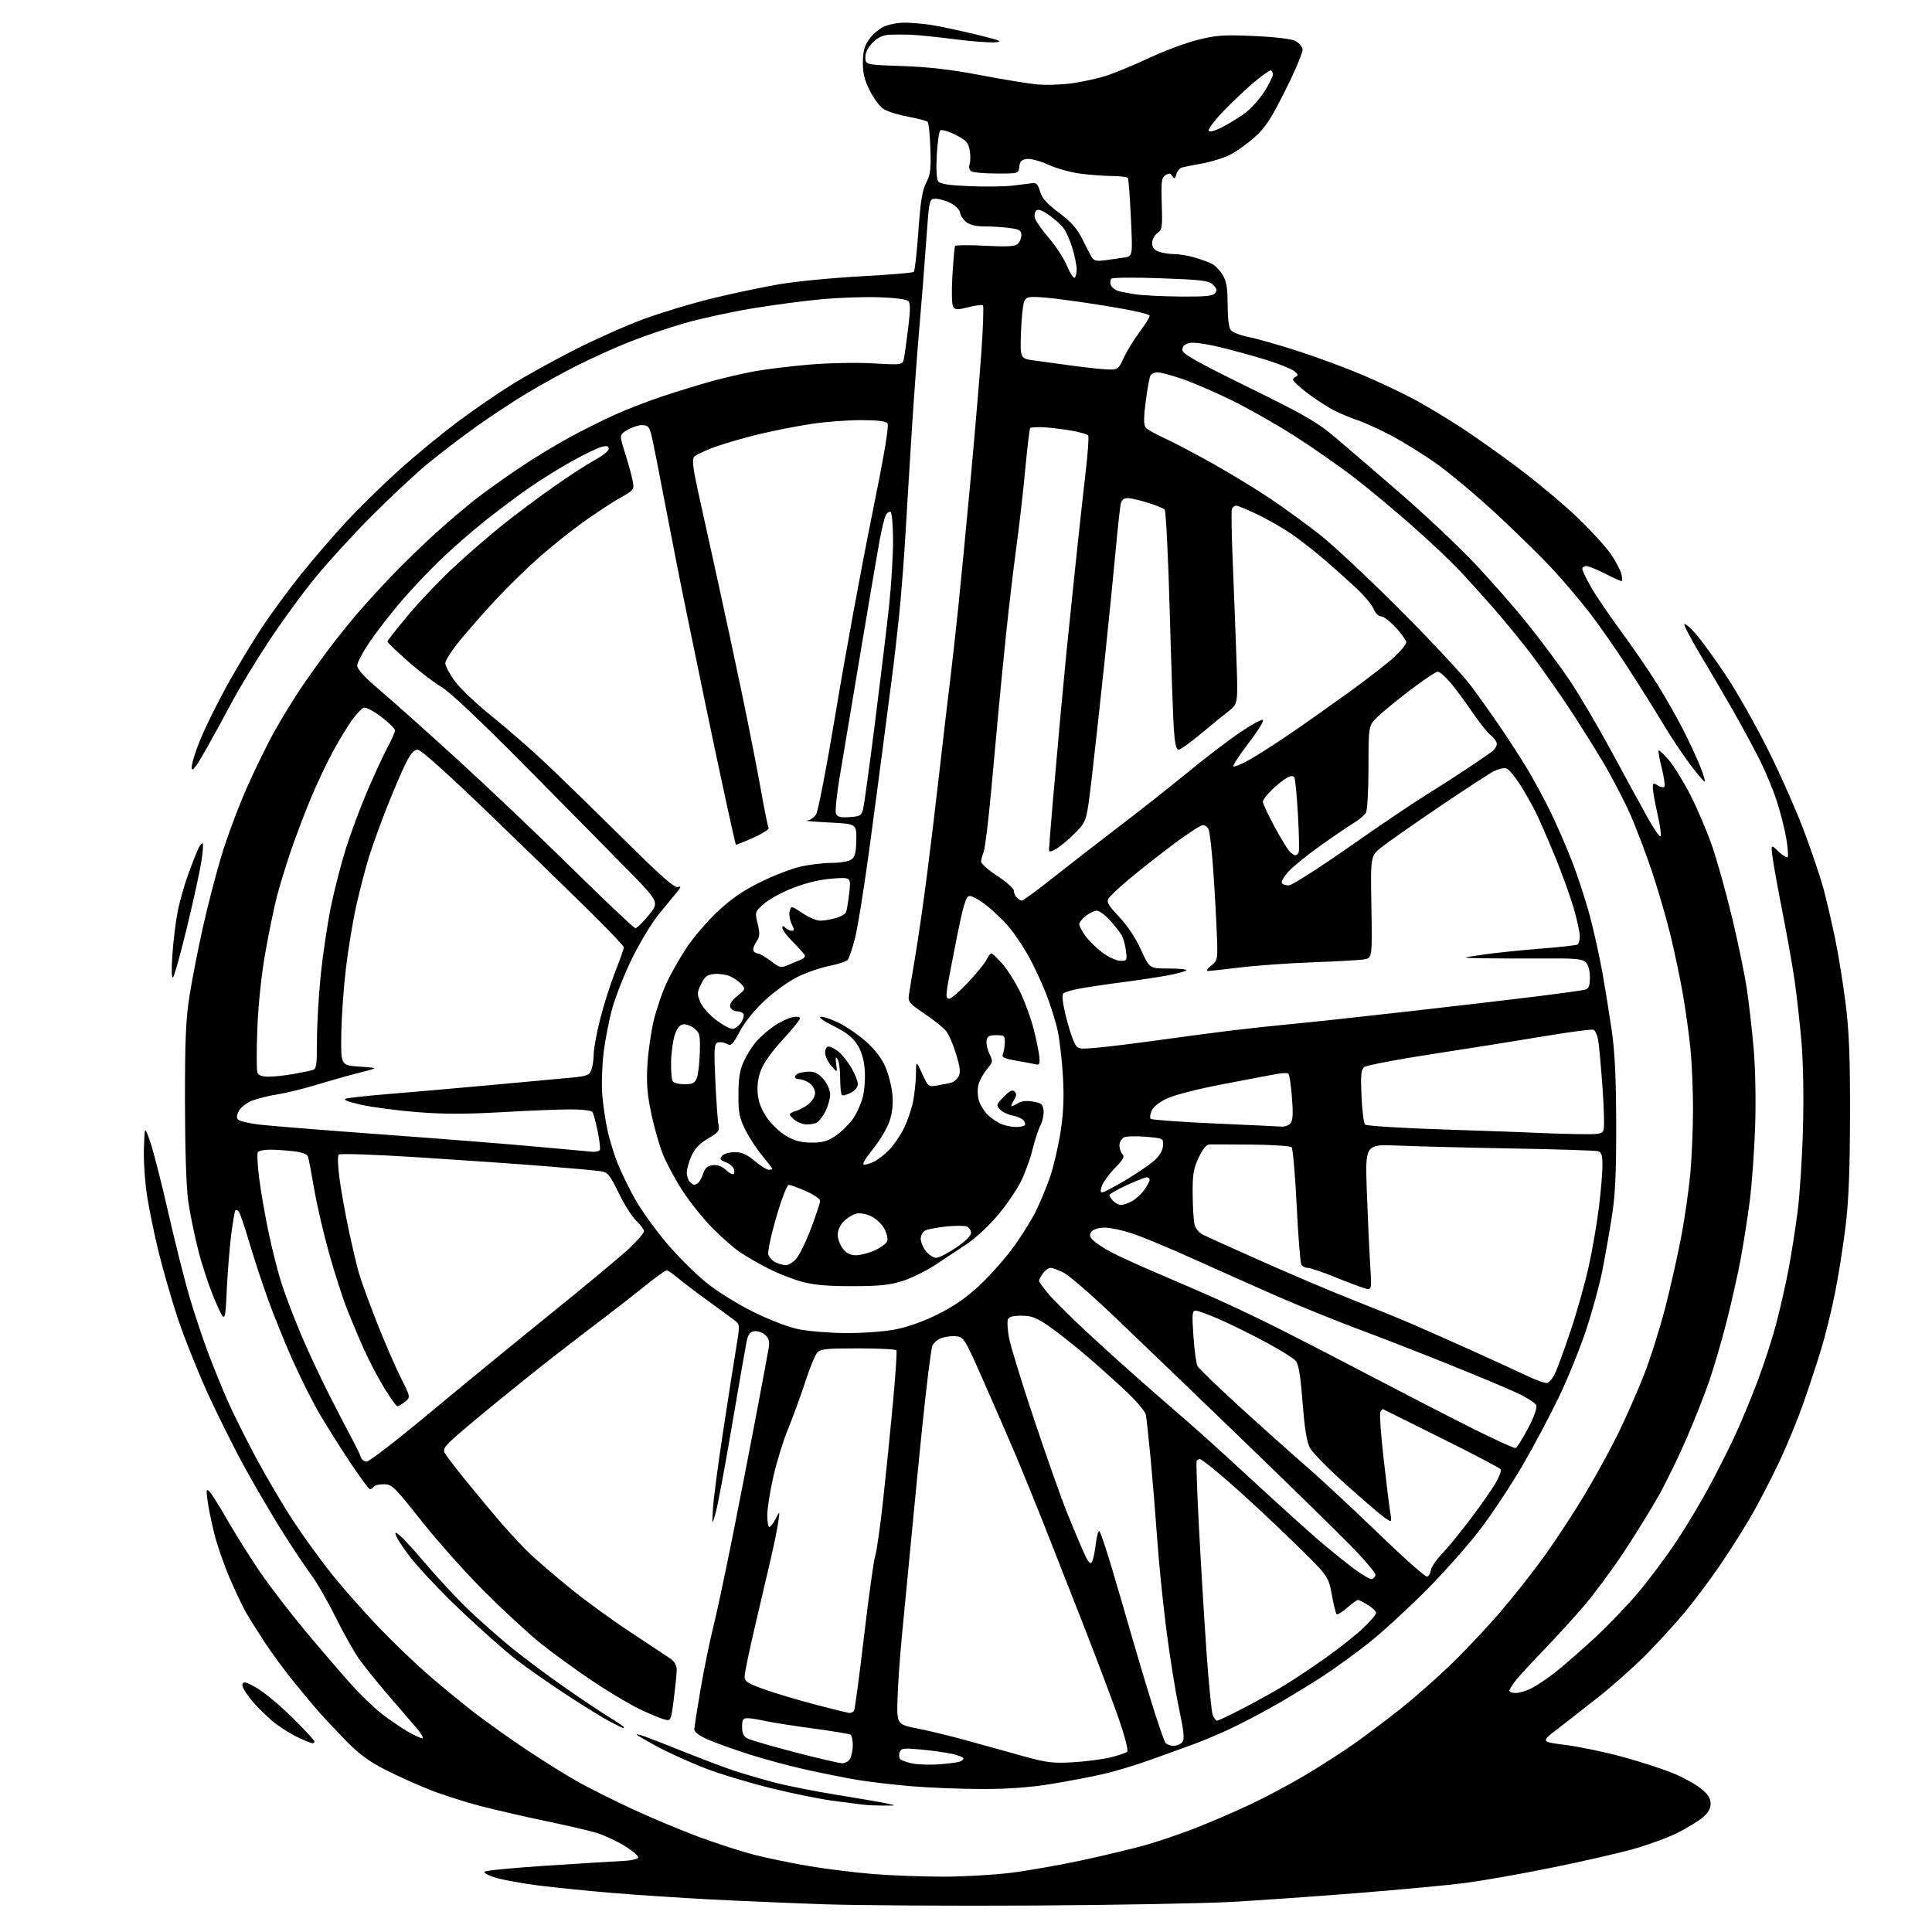 <?xml version="1.0" encoding="UTF-8" standalone="no"?>
<svg 
  version="1.1" 
  xmlns="http://www.w3.org/2000/svg" 
  xmlns:xlink="http://www.w3.org/1999/xlink" 
  xmlns:svg="http://www.w3.org/2000/svg"
  xmlns:rdf="http://www.w3.org/1999/02/22-rdf-syntax-ns#"
  xmlns:cc="http://creativecommons.org/ns#"
  xmlns:dc="http://purl.org/dc/elements/1.1/"
  viewBox="0 0 768 768"
  width="768"
  height="768"
>
<style>svg {background-color: white; }</style>"
<path stroke="none" fill="black" fill-rule="evenodd" d="M411.00,757.48C378.82,757.66 341.48,757.44 328.00,756.99C314.52,756.53 293.82,755.65 282.00,755.03C270.18,754.41 252.62,753.24 243.00,752.44C233.38,751.63 220.32,750.31 214.00,749.51C207.68,748.70 200.08,747.32 197.13,746.45C194.16,745.56 192.14,744.47 192.63,744.01C193.11,743.54 204.53,742.45 218.00,741.58C231.47,740.70 244.94,739.88 247.92,739.74C250.90,739.61 253.50,739.01 253.70,738.41C253.90,737.81 251.46,735.72 248.28,733.76C245.10,731.81 240.03,729.47 237.00,728.56C233.97,727.66 224.97,725.56 217.00,723.91C209.03,722.26 197.40,719.58 191.16,717.97C184.93,716.35 175.70,713.40 170.66,711.40C165.62,709.40 157.64,705.79 152.92,703.37C146.48,700.07 142.58,697.16 137.30,691.73C133.43,687.76 128.49,682.48 126.32,680.00C124.16,677.52 119.66,672.12 116.33,668.00C113.00,663.88 108.05,657.12 105.33,653.00C102.61,648.88 99.22,643.48 97.80,641.00C96.38,638.52 93.40,632.23 91.17,627.00C88.95,621.77 86.23,613.90 85.14,609.50C84.05,605.10 82.86,599.25 82.50,596.50C81.92,592.07 82.01,591.67 83.33,593.00C84.15,593.83 87.40,599.00 90.54,604.50C93.69,610.00 99.47,619.18 103.38,624.91C107.30,630.64 115.42,641.21 121.43,648.41C127.45,655.61 135.55,665.04 139.43,669.38C143.32,673.71 148.97,679.15 152.00,681.46C155.03,683.78 159.56,686.87 162.09,688.34C164.61,689.80 167.23,691.00 167.92,691.00C168.60,691.00 167.29,688.86 165.01,686.25C162.74,683.64 157.60,677.67 153.60,673.00C149.60,668.33 144.72,662.25 142.76,659.50C140.80,656.75 136.63,649.33 133.48,643.00C130.34,636.67 126.04,629.19 123.94,626.36C121.83,623.53 116.85,616.11 112.88,609.86C108.91,603.61 102.05,591.98 97.65,584.00C93.24,576.02 86.28,562.08 82.18,553.00C78.08,543.92 72.77,530.51 70.38,523.19C68.00,515.87 64.70,504.39 63.05,497.69C61.40,490.98 59.35,481.00 58.48,475.50C57.62,470.00 57.04,461.45 57.20,456.50C57.50,447.50 57.50,447.50 59.75,454.00C60.98,457.57 64.22,470.27 66.94,482.22C69.66,494.16 73.49,509.36 75.46,516.00C77.43,522.64 80.79,532.67 82.92,538.29C85.06,543.91 88.49,552.33 90.55,557.00C92.61,561.67 97.63,571.74 101.71,579.38C105.79,587.01 112.52,598.42 116.67,604.73C120.82,611.04 127.80,620.66 132.19,626.11C136.57,631.56 144.88,640.94 150.64,646.96C156.40,652.97 165.47,661.65 170.81,666.24C176.14,670.84 184.32,677.54 189.00,681.14C193.68,684.73 202.97,691.32 209.65,695.78C216.33,700.25 225.55,705.98 230.15,708.53C234.74,711.08 244.35,715.87 251.50,719.19C258.65,722.51 270.35,727.40 277.50,730.08C284.65,732.75 294.77,736.02 300.00,737.35C305.23,738.68 315.12,740.72 322.00,741.87C328.88,743.02 340.30,744.42 347.40,744.98C354.49,745.54 366.93,746.00 375.05,746.00C383.17,746.00 395.37,745.29 402.16,744.43C408.95,743.57 421.70,741.31 430.50,739.41C439.30,737.51 450.55,734.81 455.50,733.40C460.45,731.99 469.23,729.01 475.00,726.77C480.77,724.53 490.55,720.33 496.72,717.43C502.89,714.54 513.02,709.14 519.22,705.44C525.43,701.74 534.33,695.99 539.00,692.66C543.67,689.33 551.77,683.21 557.00,679.06C562.23,674.91 570.95,667.24 576.39,662.01C581.83,656.78 590.61,647.50 595.90,641.38C601.19,635.26 609.33,624.95 613.99,618.46C618.65,611.97 625.97,600.77 630.26,593.58C634.55,586.39 640.47,575.55 643.41,569.50C646.35,563.45 650.81,553.33 653.33,547.00C655.85,540.67 659.71,528.52 661.91,520.00C664.11,511.48 667.04,498.43 668.43,491.00C669.82,483.57 671.41,472.32 671.97,466.00C672.53,459.68 672.99,448.36 673.00,440.86C673.00,433.35 672.54,422.55 671.97,416.86C671.41,411.16 670.04,401.32 668.93,395.00C667.83,388.68 665.60,378.10 663.98,371.50C662.37,364.90 659.09,353.65 656.70,346.50C654.31,339.35 650.42,329.10 648.06,323.72C645.69,318.35 640.76,308.90 637.09,302.72C633.42,296.55 627.14,286.58 623.14,280.57C619.14,274.56 612.75,265.49 608.94,260.42C605.13,255.36 598.12,246.78 593.36,241.36C588.59,235.93 582.18,228.87 579.10,225.65C576.02,222.43 568.10,215.00 561.50,209.15C554.89,203.29 544.63,194.74 538.69,190.14C532.75,185.54 521.95,177.99 514.69,173.35C507.44,168.72 496.04,162.26 489.36,158.99C482.68,155.73 473.83,151.92 469.68,150.53C465.54,149.14 461.24,148.00 460.13,148.00C459.02,148.00 457.78,148.55 457.37,149.21C456.95,149.88 456.09,154.50 455.46,159.46C454.61,166.06 454.59,168.88 455.40,169.90C456.00,170.68 459.22,172.53 462.53,174.02C465.85,175.50 474.40,179.98 481.53,183.97C488.67,187.95 499.23,194.38 505.00,198.25C510.77,202.13 519.77,208.68 525.00,212.82C530.23,216.96 544.43,230.28 556.56,242.42C568.69,254.57 581.31,268.10 584.62,272.50C587.92,276.90 593.36,284.55 596.71,289.50C600.06,294.45 604.64,301.54 606.89,305.26C609.14,308.97 613.07,316.15 615.61,321.22C618.15,326.28 622.22,335.52 624.66,341.75C627.10,347.98 630.42,358.13 632.04,364.29C633.66,370.46 635.87,380.45 636.96,386.50C638.04,392.55 639.71,402.90 640.67,409.50C641.95,418.33 642.42,428.23 642.46,447.00C642.49,466.95 642.10,475.00 640.68,483.99C639.68,490.31 637.97,499.98 636.87,505.49C635.78,511.00 632.89,521.52 630.44,528.88C627.99,536.24 623.15,548.17 619.67,555.38C616.19,562.60 609.83,574.58 605.54,582.00C601.24,589.42 593.86,600.67 589.13,607.00C584.40,613.33 574.45,624.61 567.02,632.08C559.58,639.55 549.23,649.04 544.00,653.17C538.77,657.29 530.67,663.17 526.00,666.22C521.33,669.28 513.00,674.36 507.50,677.51C502.00,680.67 493.68,685.04 489.00,687.23C484.33,689.42 477.57,692.25 474.00,693.53C470.43,694.81 463.00,697.49 457.50,699.49C452.00,701.49 443.71,704.01 439.07,705.09C434.44,706.18 424.99,707.99 418.07,709.12C409.35,710.54 400.90,711.17 390.50,711.16C382.25,711.16 369.53,710.66 362.23,710.05C354.93,709.44 345.03,708.27 340.23,707.44C335.43,706.60 326.32,704.78 320.00,703.37C313.68,701.97 303.55,699.23 297.50,697.28C291.45,695.34 284.14,692.70 281.25,691.43C278.09,690.03 276.00,688.48 276.00,687.52C276.00,686.64 277.13,679.38 278.50,671.38C279.88,663.38 282.10,652.48 283.44,647.17C284.77,641.85 288.12,626.25 290.87,612.50C293.62,598.75 297.91,576.70 300.41,563.50C302.91,550.30 305.22,537.91 305.54,535.97C306.01,533.22 305.70,532.04 304.15,530.64C303.06,529.65 301.13,528.99 299.87,529.17C298.10,529.43 297.39,530.40 296.75,533.50C296.30,535.70 293.67,550.76 290.92,566.97C288.17,583.17 285.27,598.70 284.47,601.47C283.01,606.50 283.01,606.50 283.43,599.50C283.66,595.65 285.47,581.92 287.45,569.00C289.42,556.08 291.75,541.23 292.61,536.01C294.17,526.53 294.17,526.53 291.84,524.73C290.55,523.75 285.68,520.17 281.00,516.78C276.32,513.39 271.02,509.35 269.22,507.81C267.41,506.26 265.51,505.00 264.99,505.00C264.47,505.00 260.55,507.82 256.28,511.27C252.00,514.72 244.68,520.43 240.00,523.96C235.32,527.49 226.55,534.23 220.50,538.93C214.45,543.64 203.65,552.28 196.50,558.14C189.35,564.00 181.78,570.39 179.69,572.34C176.60,575.21 176.06,576.24 176.86,577.69C177.40,578.69 181.11,583.55 185.12,588.50C189.12,593.45 195.50,601.10 199.30,605.50C203.10,609.90 208.52,615.66 211.35,618.29C214.18,620.93 221.22,626.94 227.00,631.64C232.78,636.35 243.57,644.19 251.00,649.07C258.43,653.95 265.51,658.65 266.75,659.52C268.12,660.47 269.00,662.13 269.00,663.73C269.00,665.18 268.49,670.37 267.86,675.26C266.72,684.14 266.72,684.15 264.11,683.51C262.67,683.15 258.22,681.30 254.21,679.38C250.20,677.46 241.65,672.35 235.21,668.02C228.77,663.69 219.68,657.09 215.00,653.34C210.32,649.59 200.39,640.45 192.93,633.01C185.46,625.58 174.10,612.86 167.67,604.75C156.69,590.88 155.79,590.00 152.56,590.00C150.66,590.00 148.84,590.45 148.50,591.00C148.16,591.55 147.52,592.00 147.07,592.00C146.62,592.00 142.90,586.94 138.80,580.75C134.70,574.56 129.24,565.85 126.66,561.38C124.08,556.92 119.49,547.74 116.46,541.00C113.43,534.25 108.98,523.28 106.58,516.62C104.17,509.95 100.75,499.55 98.98,493.50C97.21,487.45 95.37,482.08 94.90,481.57C94.42,481.05 93.83,480.84 93.57,481.09C93.32,481.35 92.59,485.59 91.94,490.53C91.30,495.46 90.49,505.48 90.14,512.80C89.50,526.09 89.50,526.09 85.71,517.53C83.62,512.82 80.60,503.91 79.00,497.73C77.40,491.55 75.52,482.45 74.83,477.50C74.04,471.90 73.55,456.98 73.53,438.00C73.51,413.36 73.85,405.29 75.31,396.00C76.30,389.68 78.67,377.52 80.57,369.00C82.47,360.48 85.82,347.53 88.01,340.23C90.21,332.93 94.74,320.78 98.08,313.23C101.42,305.68 106.44,295.45 109.22,290.50C112.01,285.55 116.55,278.12 119.32,274.00C122.08,269.88 127.05,262.90 130.34,258.50C133.64,254.10 138.85,247.58 141.92,244.01C144.99,240.44 151.10,233.74 155.50,229.11C159.90,224.49 168.05,216.58 173.61,211.55C179.17,206.51 187.04,199.89 191.11,196.85C195.17,193.80 202.55,188.60 207.50,185.30C212.45,181.99 220.74,176.96 225.93,174.12C231.11,171.27 239.44,167.11 244.43,164.86C249.42,162.61 258.15,159.24 263.83,157.38C269.51,155.51 278.06,152.90 282.83,151.56C287.60,150.23 295.32,148.44 300.00,147.59C304.68,146.74 314.57,145.53 322.00,144.91C329.59,144.28 340.61,144.07 347.16,144.45C358.82,145.11 358.82,145.11 359.36,142.30C359.66,140.76 360.42,135.29 361.05,130.15C361.91,123.12 361.91,120.51 361.05,119.65C360.38,118.98 355.54,118.36 349.48,118.16C343.74,117.97 333.53,118.32 326.78,118.93C320.02,119.54 307.56,121.19 299.08,122.59C290.60,124.00 278.45,126.64 272.08,128.48C265.71,130.31 255.88,133.65 250.24,135.90C244.60,138.15 235.37,142.30 229.74,145.13C224.11,147.95 215.00,152.97 209.50,156.28C204.00,159.58 194.78,165.67 189.00,169.81C183.22,173.95 174.68,180.48 170.00,184.33C165.32,188.18 155.40,197.44 147.94,204.91C140.48,212.39 130.17,223.68 125.01,230.00C119.86,236.32 111.52,247.80 106.48,255.50C101.43,263.20 95.15,273.55 92.52,278.50C89.90,283.45 85.21,292.00 82.12,297.50C78.07,304.71 76.42,306.91 76.20,305.37C76.03,304.20 77.48,299.29 79.43,294.47C81.37,289.64 86.15,279.92 90.05,272.85C93.94,265.78 100.18,255.39 103.91,249.75C107.63,244.11 114.65,234.55 119.49,228.50C124.34,222.45 132.53,212.94 137.70,207.36C142.87,201.79 152.29,192.56 158.63,186.86C164.97,181.16 175.26,172.68 181.50,168.00C187.73,163.32 197.49,156.60 203.17,153.05C208.85,149.50 220.25,143.18 228.50,139.00C236.75,134.82 249.12,129.32 256.00,126.79C262.88,124.25 275.02,120.59 283.00,118.65C290.98,116.70 302.90,114.18 309.50,113.04C316.10,111.89 330.73,110.46 342.00,109.85C353.27,109.25 362.83,108.45 363.24,108.08C363.65,107.72 364.47,100.49 365.06,92.03C365.90,80.11 366.60,75.75 368.16,72.68C369.87,69.34 370.13,67.22 369.84,58.95C369.65,53.56 369.17,48.83 368.77,48.43C368.36,48.03 364.76,47.09 360.77,46.34C356.77,45.59 352.38,44.17 351.00,43.19C349.62,42.20 347.26,38.98 345.75,36.02C343.71,32.02 343.00,29.19 343.00,24.97C343.00,20.74 343.58,18.43 345.27,15.90C346.52,14.03 349.11,11.71 351.02,10.75C352.95,9.78 356.73,9.00 359.50,9.01C362.25,9.01 367.20,9.44 370.50,9.97C373.80,10.50 381.68,12.18 388.00,13.71C397.80,16.09 398.91,16.55 395.54,16.82C393.36,17.00 386.16,16.45 379.54,15.60C372.92,14.75 365.25,13.95 362.50,13.83C359.75,13.71 355.78,13.70 353.67,13.81C350.94,13.94 349.01,14.84 346.92,16.92C345.01,18.83 344.00,20.87 344.00,22.80C344.00,25.75 344.00,25.75 358.75,26.26C369.28,26.63 378.08,27.65 389.50,29.83C398.30,31.51 408.43,33.17 412.00,33.53C415.57,33.89 421.99,33.69 426.25,33.10C430.52,32.50 436.82,31.09 440.25,29.95C443.69,28.81 451.23,25.66 457.02,22.95C462.80,20.24 471.35,17.05 476.02,15.87C483.43,13.99 486.24,13.80 498.25,14.31C506.34,14.65 513.13,15.43 514.75,16.20C516.26,16.93 517.63,18.44 517.80,19.58C517.96,20.71 514.91,27.98 511.02,35.74C505.24,47.30 503.02,50.70 498.77,54.51C495.92,57.08 491.52,60.22 488.98,61.51C486.45,62.79 481.48,64.35 477.94,64.97C474.40,65.60 470.76,66.32 469.86,66.58C468.95,66.85 467.94,68.06 467.61,69.28C467.10,71.13 466.84,71.25 466.03,70.00C465.27,68.83 464.67,68.75 463.28,69.63C461.73,70.62 461.54,72.06 461.82,80.99C462.12,90.39 461.98,91.33 460.07,92.66C458.93,93.46 458.00,95.22 458.00,96.58C458.00,98.31 458.77,99.34 460.57,100.02C461.98,100.56 464.79,101.00 466.82,101.01C468.84,101.02 472.61,101.66 475.20,102.45C477.78,103.23 480.84,104.38 482.00,105.00C483.16,105.62 484.98,107.56 486.05,109.31C487.57,111.81 487.99,114.35 488.00,121.06C488.00,126.38 488.47,130.23 489.25,131.22C489.94,132.11 493.20,133.36 496.50,134.01C499.80,134.66 508.76,137.22 516.42,139.70C524.08,142.19 535.55,146.45 541.92,149.17C548.29,151.89 557.33,156.17 562.00,158.67C566.67,161.18 575.00,166.16 580.50,169.73C586.00,173.30 596.56,180.79 603.96,186.36C611.37,191.94 621.78,200.67 627.10,205.77C632.43,210.86 638.38,217.39 640.34,220.27C642.30,223.15 644.20,226.74 644.56,228.25C644.92,229.76 644.93,231.00 644.58,231.00C644.23,231.00 641.27,229.65 638.00,228.00C634.73,226.35 631.37,225.00 630.53,225.00C629.69,225.00 629.00,225.52 629.00,226.15C629.00,226.79 630.56,230.05 632.47,233.40C634.38,236.76 639.72,244.62 644.33,250.87C648.94,257.13 655.49,266.68 658.87,272.11C662.26,277.53 667.02,285.95 669.46,290.81C671.90,295.68 674.83,302.04 675.98,304.96C677.13,307.87 677.89,310.45 677.66,310.67C677.43,310.90 674.79,307.81 671.78,303.79C668.77,299.78 663.90,292.45 660.96,287.50C658.01,282.55 651.81,272.65 647.18,265.50C642.54,258.35 635.81,248.68 632.21,244.00C628.62,239.32 622.18,231.68 617.90,227.00C613.63,222.32 603.46,212.31 595.32,204.74C587.17,197.17 576.03,187.83 570.56,183.99C565.09,180.15 556.76,175.03 552.06,172.63C547.35,170.22 541.70,167.68 539.50,166.99C537.30,166.29 533.25,164.60 530.50,163.22C527.75,161.85 522.91,158.73 519.75,156.30C516.59,153.87 514.00,151.50 514.00,151.02C514.00,150.55 514.56,149.93 515.25,149.65C516.13,149.28 515.91,148.65 514.50,147.52C513.40,146.64 508.45,144.65 503.50,143.11C498.55,141.56 490.19,139.26 484.93,138.00C479.19,136.62 474.29,135.96 472.68,136.37C470.89,136.81 470.00,137.70 470.00,139.04C470.00,140.66 474.98,143.49 496.25,153.95C519.24,165.26 523.57,167.78 531.15,174.18C535.90,178.21 547.43,188.11 556.76,196.20C566.09,204.28 579.01,216.43 585.47,223.20C591.93,229.96 601.71,241.09 607.20,247.93C612.70,254.76 620.27,264.94 624.04,270.56C627.80,276.17 635.23,288.80 640.55,298.63C645.86,308.46 652.26,320.19 654.77,324.71C657.28,329.22 659.66,332.71 660.06,332.46C660.46,332.22 659.95,328.30 658.92,323.76C657.89,319.22 657.04,314.48 657.03,313.24C657.00,311.25 657.23,311.13 658.95,312.20C660.03,312.88 661.21,313.12 661.59,312.75C661.96,312.38 661.51,309.07 660.59,305.41C659.67,301.75 659.11,298.56 659.34,298.33C659.57,298.09 661.39,299.81 663.38,302.13C665.37,304.46 669.21,310.67 671.91,315.93C674.60,321.19 678.46,330.23 680.48,336.00C682.49,341.77 686.09,354.60 688.47,364.50C690.85,374.40 693.51,387.23 694.38,393.00C695.25,398.77 696.48,409.57 697.12,417.00C697.80,424.95 698.04,437.69 697.69,448.00C697.36,457.62 696.40,470.90 695.54,477.50C694.68,484.10 693.06,494.45 691.94,500.50C690.81,506.55 688.28,517.80 686.32,525.50C684.35,533.20 681.24,543.83 679.40,549.12C677.57,554.40 673.57,564.53 670.51,571.62C667.46,578.70 662.45,589.00 659.38,594.50C656.30,600.00 650.01,610.18 645.40,617.13C640.78,624.07 633.79,633.52 629.87,638.13C625.94,642.73 618.82,650.55 614.04,655.50C609.25,660.45 604.14,666.00 602.67,667.83C601.20,669.66 600.00,671.57 600.00,672.08C600.00,672.58 601.14,673.00 602.54,673.00C603.94,673.00 606.78,672.13 608.86,671.07C610.94,670.01 615.08,667.23 618.07,664.90C621.06,662.56 627.94,656.59 633.36,651.62C638.78,646.65 646.83,638.29 651.24,633.04C655.66,627.79 662.57,618.52 666.60,612.43C670.63,606.35 676.66,596.22 680.00,589.93C683.34,583.65 687.85,574.64 690.02,569.93C692.20,565.22 696.02,556.00 698.52,549.43C701.02,542.87 704.38,532.55 705.99,526.50C707.59,520.45 709.82,510.68 710.93,504.79C712.05,498.91 713.68,488.56 714.56,481.79C715.44,475.03 716.41,460.05 716.71,448.50C717.05,435.78 716.81,422.18 716.10,414.00C715.45,406.57 714.24,395.77 713.42,390.00C712.59,384.23 710.40,371.85 708.55,362.50C706.71,353.15 704.92,343.28 704.59,340.56C703.99,335.61 703.99,335.61 706.98,338.48C708.63,340.06 710.26,341.07 710.60,340.73C710.94,340.39 710.71,337.05 710.07,333.30C709.44,329.56 707.75,322.90 706.32,318.50C704.89,314.10 701.92,306.90 699.73,302.50C697.54,298.10 692.93,289.55 689.50,283.50C686.06,277.45 680.04,267.14 676.11,260.60C672.19,254.05 669.24,248.42 669.57,248.10C669.90,247.77 671.95,249.53 674.12,252.00C676.30,254.48 681.68,261.90 686.09,268.50C690.50,275.10 698.13,288.60 703.05,298.50C707.97,308.40 714.42,323.02 717.38,331.00C720.34,338.98 723.67,348.88 724.80,353.00C725.92,357.12 727.97,365.90 729.36,372.50C730.74,379.10 732.69,391.02 733.67,399.00C735.06,410.18 735.46,420.38 735.41,443.50C735.36,465.27 734.88,477.34 733.64,487.50C732.71,495.20 730.82,507.12 729.44,514.00C728.07,520.88 725.57,531.00 723.89,536.50C722.21,542.00 719.02,551.67 716.80,557.99C714.58,564.31 710.36,574.57 707.42,580.80C704.49,587.02 699.74,596.25 696.88,601.31C694.02,606.36 688.31,615.45 684.21,621.50C680.10,627.55 673.55,636.33 669.65,641.00C665.75,645.67 658.72,653.35 654.03,658.06C649.34,662.77 640.97,670.19 635.44,674.56C629.91,678.93 622.48,684.73 618.94,687.45C612.50,692.40 612.50,692.40 622.50,693.67C628.00,694.37 638.24,696.52 645.26,698.45C652.28,700.37 661.29,703.31 665.28,704.97C669.27,706.63 674.22,709.38 676.27,711.07C678.98,713.30 680.00,714.92 680.00,716.98C680.00,718.94 679.02,720.65 676.85,722.48C675.11,723.94 670.63,726.67 666.89,728.56C663.15,730.44 655.23,733.35 649.29,735.02C643.36,736.69 628.60,740.06 616.50,742.50C604.40,744.95 589.12,747.64 582.54,748.50C575.96,749.35 556.83,751.14 540.04,752.49C523.24,753.83 500.50,755.43 489.50,756.04C478.50,756.64 443.18,757.29 411.00,757.48zM351.00,717.74C347.98,717.73 344.38,717.57 343.00,717.37C341.62,717.17 336.45,716.50 331.50,715.89C326.55,715.27 315.36,713.02 306.64,710.87C297.91,708.73 285.99,705.12 280.14,702.85C274.29,700.59 265.79,696.73 261.25,694.29C256.71,691.84 253.00,689.67 253.00,689.46C253.00,689.26 254.69,689.70 256.75,690.44C258.81,691.18 266.12,694.04 273.00,696.80C279.88,699.56 288.43,702.77 292.00,703.94C295.57,705.11 302.55,707.15 307.50,708.47C312.45,709.80 323.70,712.04 332.50,713.46C341.30,714.87 350.30,716.42 352.50,716.90C356.50,717.76 356.50,717.76 351.00,717.74zM373.50,701.34C376.80,701.07 380.29,700.63 381.25,700.36C382.21,700.09 383.00,699.48 383.00,699.02C383.00,698.55 380.86,697.71 378.25,697.15C375.64,696.59 370.08,695.82 365.90,695.44C359.15,694.83 358.23,694.95 357.62,696.54C357.24,697.53 357.39,698.79 357.95,699.35C358.50,699.90 360.88,700.69 363.23,701.09C365.58,701.49 370.20,701.60 373.50,701.34zM334.71,700.92C335.94,700.96 337.39,700.14 337.96,699.07C338.53,698.00 339.00,695.55 339.00,693.62C339.00,691.70 338.59,689.86 338.08,689.55C337.58,689.24 330.67,688.11 322.73,687.03C314.79,685.96 306.32,684.62 303.90,684.06C301.48,683.51 298.49,683.04 297.25,683.02C295.34,683.00 295.00,683.53 295.00,686.46C295.00,688.97 295.59,690.24 297.11,691.06C298.28,691.68 306.72,694.14 315.86,696.52C325.01,698.90 333.50,700.88 334.71,700.92zM426.50,700.53C431.45,700.25 438.13,699.38 441.34,698.62C444.55,697.85 447.58,696.82 448.07,696.33C448.59,695.81 447.17,690.27 444.63,682.97C442.24,676.11 435.88,659.25 430.50,645.50C425.11,631.75 418.13,613.98 414.98,606.00C411.83,598.02 406.98,586.10 404.20,579.50C401.41,572.90 395.56,559.40 391.18,549.50C383.39,531.86 383.17,531.49 380.00,531.18C378.22,531.00 375.46,531.40 373.87,532.05C372.28,532.71 370.76,534.21 370.51,535.38C370.25,536.54 369.58,541.10 369.03,545.50C368.47,549.90 367.34,560.02 366.52,568.00C365.70,575.98 363.91,594.20 362.54,608.50C361.18,622.80 359.38,641.48 358.55,650.00C357.72,658.52 356.92,670.00 356.77,675.50C356.50,685.49 356.50,685.49 365.00,687.17C369.68,688.09 378.68,690.29 385.00,692.06C391.32,693.83 401.23,696.58 407.00,698.17C416.14,700.68 418.67,700.99 426.50,700.53zM466.50,694.00C467.74,694.00 469.30,693.34 469.98,692.53C470.95,691.36 470.67,688.57 468.60,678.78C467.17,672.03 464.89,657.73 463.54,647.00C462.19,636.27 460.60,620.52 460.02,612.00C459.43,603.48 458.28,589.30 457.46,580.50C456.63,571.70 455.74,563.51 455.47,562.30C455.20,561.09 451.95,557.19 448.24,553.65C444.53,550.10 437.23,543.53 432.00,539.06C426.77,534.58 419.86,529.14 416.64,526.96C411.83,523.72 409.91,523.00 405.99,523.00C402.67,523.00 401.04,523.46 400.64,524.50C400.32,525.32 400.53,528.58 401.09,531.75C401.66,534.91 406.15,549.56 411.09,564.30C416.02,579.04 421.81,595.46 423.95,600.80C426.09,606.13 429.03,613.17 430.49,616.44C432.48,620.89 433.37,622.02 434.04,620.94C434.54,620.15 435.24,616.88 435.61,613.69C435.97,610.49 436.63,608.24 437.06,608.69C437.49,609.13 439.72,615.80 442.02,623.50C444.31,631.20 447.73,642.90 449.62,649.50C451.50,656.10 455.13,668.25 457.67,676.50C460.22,684.75 462.74,692.06 463.27,692.75C463.81,693.44 465.26,694.00 466.50,694.00zM124.25,692.98C123.84,692.97 121.53,692.06 119.12,690.97C116.72,689.88 112.61,687.42 110.00,685.50C107.40,683.59 103.13,679.53 100.53,676.49C97.72,673.20 96.03,670.36 96.37,669.48C96.83,668.29 97.93,668.59 102.22,671.09C105.12,672.78 111.44,678.05 116.25,682.81C121.06,687.57 125.00,691.81 125.00,692.23C125.00,692.65 124.66,692.99 124.25,692.98zM247.75,686.97C247.61,686.96 245.34,685.84 242.70,684.48C240.06,683.13 232.18,678.27 225.20,673.70C218.21,669.12 209.13,662.77 205.01,659.58C200.88,656.39 191.26,647.87 183.62,640.64C175.98,633.41 166.83,623.79 163.29,619.26C159.75,614.73 157.00,610.32 157.17,609.46C157.38,608.48 161.40,612.48 167.97,620.20C173.72,626.96 182.05,635.93 186.47,640.12C190.89,644.31 198.32,650.87 203.00,654.71C207.68,658.54 217.04,665.55 223.81,670.30C230.58,675.04 238.79,680.55 242.06,682.53C245.33,684.52 248.00,686.34 248.00,686.57C248.00,686.81 247.89,686.99 247.75,686.97zM483.81,684.00C484.28,684.00 489.03,681.74 494.36,678.97C499.69,676.21 507.08,672.09 510.78,669.83C514.48,667.57 521.77,662.70 527.00,658.99C532.23,655.29 538.86,650.04 541.75,647.33C544.64,644.62 547.00,641.85 547.00,641.18C547.00,640.52 545.54,639.08 543.75,637.99C541.96,636.90 540.18,636.01 539.78,636.00C539.39,636.00 537.46,637.41 535.50,639.13C533.54,640.86 531.65,641.99 531.32,641.65C530.98,641.31 530.10,637.76 529.38,633.77C528.06,626.50 528.06,626.50 513.28,612.13C505.15,604.22 493.88,593.76 488.23,588.88C482.59,583.99 477.55,580.00 477.04,580.00C476.53,580.00 475.92,580.34 475.69,580.75C475.45,581.16 475.86,592.98 476.60,607.00C477.33,621.02 478.66,643.04 479.55,655.92C480.45,668.80 481.58,680.39 482.06,681.67C482.55,682.95 483.34,684.00 483.81,684.00zM337.69,680.93C338.35,680.97 339.16,680.55 339.50,680.00C339.84,679.46 341.63,666.07 343.49,650.25C345.35,634.44 347.34,620.15 347.90,618.50C348.47,616.85 349.85,607.17 350.98,597.00C352.11,586.83 353.89,569.28 354.93,558.01C355.97,546.74 356.61,537.17 356.35,536.76C356.09,536.34 349.23,536.00 341.10,536.00C328.25,536.00 326.11,536.23 324.81,537.75C323.98,538.71 321.83,544.00 320.04,549.50C318.24,555.00 315.20,563.33 313.28,568.00C311.36,572.67 308.72,581.23 307.41,587.00C306.09,592.77 305.01,599.64 305.01,602.25C305.00,604.86 305.37,607.00 305.82,607.00C306.27,607.00 307.40,605.54 308.32,603.75C310.01,600.50 310.01,600.50 309.38,604.98C309.03,607.44 307.71,613.96 306.43,619.48C305.16,624.99 302.29,637.26 300.06,646.74C297.83,656.22 296.00,665.05 296.00,666.36C296.00,668.42 297.03,669.11 303.75,671.52C308.01,673.04 317.12,675.77 324.00,677.58C330.88,679.39 337.04,680.90 337.69,680.93zM545.34,627.72C545.91,627.53 546.56,626.82 546.79,626.14C547.01,625.46 542.54,620.15 536.85,614.34C531.16,608.53 511.27,589.08 492.67,571.14C474.06,553.19 451.61,531.61 442.78,523.20C433.95,514.78 425.00,507.02 422.90,505.95C420.80,504.88 418.41,504.00 417.60,504.00C416.78,504.00 415.41,505.00 414.56,506.22C413.70,507.44 413.00,508.75 413.00,509.13C413.00,509.50 414.63,511.77 416.61,514.16C418.60,516.54 425.24,523.17 431.36,528.88C437.49,534.59 447.68,543.81 454.02,549.38C460.35,554.95 468.67,562.19 472.52,565.49C476.36,568.78 487.60,578.97 497.50,588.12C507.40,597.28 519.29,608.03 523.92,612.01C528.55,615.99 535.03,621.23 538.32,623.66C541.61,626.08 544.77,627.91 545.34,627.72zM567.31,626.73C567.96,626.52 568.65,625.33 568.83,624.09C569.01,622.85 570.98,619.97 573.20,617.68C575.41,615.39 580.52,609.16 584.54,603.82C588.56,598.48 593.04,592.08 594.50,589.59C595.96,587.10 596.88,584.62 596.55,584.09C596.22,583.55 585.73,578.03 573.23,571.82C560.73,565.61 550.22,560.39 549.87,560.22C549.53,560.05 548.99,560.59 548.67,561.41C548.36,562.24 548.95,570.47 550.00,579.71C551.04,588.94 552.21,598.49 552.60,600.93C553.31,605.36 553.31,605.36 550.22,603.15C548.51,601.94 541.58,595.98 534.81,589.92C528.04,583.85 521.70,577.39 520.72,575.57C519.45,573.21 518.61,568.01 517.80,557.53C516.97,546.83 516.23,542.30 515.08,540.96C514.21,539.95 508.97,536.67 503.43,533.68C497.89,530.69 489.66,526.61 485.13,524.62C480.61,522.63 476.19,521.00 475.31,521.00C473.91,521.00 473.80,522.24 474.41,531.17C474.80,536.77 475.52,542.11 476.03,543.05C476.53,543.98 484.04,551.23 492.72,559.16C501.40,567.09 513.23,577.66 519.00,582.66C524.77,587.65 537.74,599.70 547.81,609.43C557.88,619.16 566.66,626.95 567.31,626.73zM145.76,581.00C146.77,581.00 157.74,572.54 170.15,562.20C182.56,551.86 204.37,533.99 218.61,522.49C232.85,511.00 247.09,499.14 250.25,496.14C253.41,493.15 256.00,490.13 256.00,489.43C256.00,488.74 254.64,486.89 252.98,485.33C251.31,483.78 248.16,478.81 245.97,474.29C242.38,466.90 241.66,466.04 238.74,465.57C236.96,465.29 226.72,464.36 216.00,463.51C205.28,462.66 182.78,461.09 166.00,460.03C148.83,458.94 135.12,458.48 134.63,458.97C134.15,459.45 134.30,463.69 134.98,468.67C135.65,473.52 137.28,482.63 138.61,488.89C139.94,495.16 141.75,502.81 142.62,505.89C143.50,508.98 146.70,517.80 149.73,525.50C152.76,533.20 157.03,543.08 159.23,547.45C163.22,555.40 163.22,555.40 161.00,557.20C159.78,558.19 158.41,559.00 157.96,559.00C157.52,559.00 155.16,555.72 152.73,551.72C150.30,547.72 146.70,540.86 144.73,536.47C142.76,532.09 139.75,524.95 138.03,520.62C136.32,516.29 133.13,506.42 130.95,498.69C128.76,490.96 126.07,479.43 124.97,473.07C123.87,466.71 122.74,460.77 122.46,459.89C122.12,458.79 120.27,458.07 116.73,457.65C113.85,457.30 109.61,457.01 107.31,457.01C105.00,457.00 102.83,457.47 102.48,458.03C102.13,458.60 102.36,463.22 103.01,468.28C103.65,473.35 105.30,482.88 106.67,489.45C108.04,496.02 110.30,505.02 111.69,509.45C113.08,513.88 116.48,522.90 119.25,529.50C122.01,536.10 127.13,547.12 130.62,554.00C134.11,560.88 138.31,568.98 139.95,572.00C141.58,575.02 143.15,578.29 143.43,579.25C143.71,580.21 144.76,581.00 145.76,581.00zM602.47,575.63C603.01,575.48 605.22,571.97 607.39,567.84C609.85,563.17 611.09,559.68 610.68,558.61C610.32,557.67 606.53,555.30 602.26,553.36C597.99,551.41 585.73,546.29 575.00,541.98C564.27,537.67 548.30,531.46 539.50,528.17C530.70,524.89 516.30,519.04 507.50,515.19C498.70,511.33 483.85,504.72 474.50,500.49C465.15,496.27 454.27,491.73 450.32,490.41C446.38,489.08 441.37,488.00 439.20,488.00C436.88,488.00 434.72,488.63 433.98,489.52C432.96,490.76 433.03,491.38 434.42,492.91C435.35,493.94 438.67,496.14 441.81,497.80C444.94,499.46 453.57,503.39 461.00,506.54C468.43,509.68 478.77,514.18 484.00,516.53C489.23,518.87 498.90,523.46 505.50,526.72C512.10,529.98 528.98,538.66 543.00,546.01C557.02,553.36 575.92,563.10 585.00,567.65C594.08,572.20 601.94,575.79 602.47,575.63zM615.00,549.75C615.82,549.60 617.26,547.86 618.18,545.89C619.11,543.92 621.90,536.28 624.37,528.91C626.85,521.53 630.06,510.13 631.51,503.57C632.95,497.01 634.78,486.45 635.57,480.11C636.36,473.77 637.00,466.23 637.00,463.36C637.00,459.25 636.63,458.03 635.25,457.62C634.29,457.34 619.10,456.85 601.50,456.54C583.90,456.23 563.46,455.71 556.09,455.40C542.68,454.82 542.68,454.82 543.32,473.16C543.68,483.25 544.27,496.33 544.64,502.22C545.30,512.95 545.30,512.95 542.40,512.10C540.81,511.63 535.48,509.62 530.56,507.62C525.64,505.63 520.83,504.00 519.86,504.00C518.90,504.00 517.76,503.44 517.33,502.75C516.89,502.06 516.05,491.48 515.45,479.23C514.84,466.98 513.94,456.54 513.43,456.04C512.92,455.54 505.75,455.06 497.50,454.99C489.25,454.92 481.69,454.89 480.70,454.93C479.55,454.98 478.04,456.86 476.46,460.25C474.38,464.72 474.03,466.91 474.11,475.00C474.16,480.23 474.51,485.62 474.89,486.98C475.27,488.35 476.69,490.04 478.04,490.74C479.39,491.44 490.18,496.32 502.00,501.57C513.83,506.83 529.80,513.60 537.50,516.62C545.20,519.64 555.55,523.85 560.50,525.97C565.45,528.10 576.48,532.98 585.00,536.82C593.52,540.66 603.42,545.20 607.00,546.91C610.58,548.62 614.17,549.90 615.00,549.75zM336.16,529.92C342.62,529.96 351.32,529.34 355.66,528.52C360.61,527.59 366.85,525.39 372.59,522.56C378.87,519.46 383.95,515.98 389.02,511.29C393.06,507.55 399.02,500.91 402.28,496.53C405.53,492.15 409.72,485.53 411.59,481.82C413.46,478.10 416.13,471.67 417.52,467.52C418.92,463.38 420.76,455.37 421.62,449.74C422.75,442.37 423.01,436.30 422.54,428.07C422.19,421.78 421.25,413.59 420.47,409.86C419.68,406.12 417.56,399.34 415.75,394.78C413.94,390.23 410.80,383.53 408.77,379.90C406.74,376.28 403.37,371.25 401.29,368.74C399.20,366.23 395.14,362.30 392.26,360.01C389.38,357.72 386.25,356.00 385.31,356.18C383.94,356.44 382.94,359.76 380.38,372.51C378.62,381.30 376.88,390.41 376.53,392.75C376.02,396.09 376.19,397.00 377.32,397.00C378.12,397.00 381.56,394.02 384.96,390.38C388.36,386.75 391.64,382.70 392.23,381.38C392.83,380.07 393.66,379.00 394.08,379.00C394.50,379.00 396.51,380.91 398.55,383.25C400.58,385.59 403.76,390.65 405.61,394.50C407.46,398.35 409.84,404.90 410.89,409.06C411.95,413.22 412.97,418.17 413.16,420.06C413.42,422.72 413.16,423.42 412.00,423.14C411.18,422.94 407.68,422.29 404.22,421.68C399.15,420.80 398.08,420.29 398.64,419.04C399.02,418.19 399.37,416.15 399.42,414.50C399.49,411.72 399.24,411.50 396.00,411.50C393.13,411.50 392.44,411.91 392.18,413.76C392.00,415.00 392.53,417.36 393.36,419.01C394.77,421.85 394.72,422.18 392.37,424.97C391.00,426.60 389.49,429.29 389.02,430.95C388.52,432.69 388.54,435.36 389.07,437.29C389.57,439.12 391.23,441.80 392.74,443.24C394.26,444.69 396.77,446.35 398.32,446.94C399.86,447.52 402.38,448.00 403.90,448.00C405.42,448.00 406.96,447.70 407.32,447.34C407.69,446.98 407.49,446.09 406.89,445.37C406.29,444.64 404.30,443.77 402.46,443.43C400.63,443.08 398.40,441.99 397.50,441.00C395.98,439.32 396.08,438.99 399.02,435.98C401.38,433.57 402.45,433.05 403.31,433.91C404.16,434.76 404.14,435.54 403.22,437.01C402.55,438.09 402.00,439.26 402.00,439.60C402.00,439.95 403.03,439.56 404.28,438.74C405.86,437.70 407.78,437.44 410.53,437.88C413.98,438.44 414.54,438.90 414.83,441.41C415.01,442.99 414.45,445.68 413.59,447.39C412.72,449.10 411.30,453.43 410.43,457.00C409.56,460.57 407.52,466.21 405.90,469.52C404.28,472.83 400.14,478.90 396.69,483.02C393.24,487.13 387.74,492.27 384.46,494.43C381.18,496.60 375.53,500.33 371.90,502.74C368.28,505.15 362.43,508.04 358.90,509.17C353.78,510.82 349.81,511.24 339.00,511.27C329.27,511.30 323.69,510.82 319.00,509.58C315.43,508.62 309.35,506.25 305.50,504.30C301.65,502.35 296.48,499.36 294.01,497.66C291.54,495.97 286.62,491.63 283.08,488.04C279.53,484.44 274.29,477.90 271.42,473.50C268.56,469.10 265.02,462.57 263.57,459.00C262.12,455.43 260.00,448.00 258.86,442.50C257.24,434.66 256.92,430.45 257.37,423.00C257.69,417.77 258.84,409.90 259.91,405.50C260.99,401.10 263.21,394.57 264.84,391.00C266.48,387.43 270.03,381.12 272.75,377.00C275.46,372.88 281.02,366.35 285.10,362.50C290.48,357.43 295.13,354.20 302.01,350.78C307.23,348.18 314.43,345.37 318.00,344.54C321.57,343.71 327.23,343.02 330.56,343.01C334.03,343.01 337.40,342.43 338.45,341.66C339.88,340.62 340.31,338.89 340.39,333.91C340.50,327.50 340.50,327.50 329.50,326.95C323.45,326.64 319.50,326.31 320.73,326.20C321.95,326.09 323.61,324.99 324.41,323.75C325.22,322.50 328.77,304.01 332.42,282.00C336.03,260.27 342.32,226.07 346.39,206.00C351.58,180.44 353.49,169.13 352.78,168.25C352.09,167.41 348.63,167.00 342.13,167.01C336.83,167.01 328.00,167.69 322.50,168.52C317.00,169.35 307.77,171.15 302.00,172.53C296.23,173.91 288.24,176.21 284.27,177.64C280.29,179.08 276.53,180.86 275.91,181.60C275.08,182.61 275.44,185.90 277.36,194.73C278.78,201.20 282.22,216.85 285.02,229.50C287.82,242.15 292.36,263.30 295.10,276.50C297.85,289.70 301.18,306.71 302.52,314.29C303.85,321.88 305.21,328.52 305.53,329.06C305.86,329.59 303.11,331.38 299.42,333.03C295.73,334.69 292.62,335.92 292.51,335.77C292.40,335.62 290.44,326.95 288.17,316.50C285.90,306.05 282.42,289.62 280.44,280.00C278.46,270.38 275.07,253.95 272.91,243.50C270.74,233.05 266.92,213.70 264.42,200.50C261.92,187.30 259.44,174.81 258.90,172.75C258.07,169.58 257.51,169.00 255.21,169.00C253.72,169.01 251.08,169.88 249.34,170.94C246.17,172.87 246.17,172.87 248.49,180.18C249.77,184.21 251.12,189.12 251.49,191.11C252.16,194.66 252.08,194.76 246.58,197.87C243.51,199.60 237.06,203.82 232.25,207.24C227.44,210.66 219.45,217.02 214.50,221.38C209.55,225.74 201.68,233.43 197.00,238.47C192.32,243.51 185.91,250.80 182.75,254.68C179.59,258.55 177.00,262.58 177.00,263.62C177.00,264.67 178.69,267.86 180.75,270.71C182.81,273.57 189.44,279.86 195.47,284.70C201.51,289.54 211.18,297.97 216.97,303.44C222.76,308.91 236.57,322.36 247.65,333.34C263.07,348.60 268.22,353.13 269.55,352.62C270.91,352.10 270.76,352.60 268.90,354.86C267.58,356.47 264.35,360.42 261.72,363.64C259.10,366.86 254.50,374.45 251.50,380.50C248.51,386.55 244.91,395.51 243.51,400.41C242.12,405.31 240.49,413.63 239.89,418.91C239.29,424.18 239.08,431.65 239.43,435.50C239.77,439.35 240.68,445.49 241.45,449.14C242.22,452.80 244.05,458.78 245.51,462.44C246.98,466.10 250.13,472.56 252.52,476.80C254.91,481.03 260.47,488.77 264.87,494.00C269.28,499.23 276.40,506.33 280.69,509.80C285.18,513.41 293.18,518.41 299.50,521.53C305.98,524.73 313.38,527.56 317.50,528.40C321.35,529.19 329.75,529.87 336.16,529.92zM312.30,502.93C313.29,502.97 315.14,501.87 316.41,500.50C317.69,499.12 320.37,493.67 322.36,488.39C324.36,483.10 326.00,478.14 326.00,477.37C326.00,476.60 323.47,474.86 320.38,473.49C317.28,472.12 314.21,471.00 313.54,471.00C312.85,471.00 310.71,476.54 308.57,483.90C306.49,491.02 305.08,497.68 305.42,498.76C305.77,499.83 307.05,501.20 308.27,501.79C309.50,502.38 311.31,502.90 312.30,502.93zM372.13,500.00C373.22,500.00 376.79,498.18 380.05,495.96C383.73,493.47 386.00,491.22 386.00,490.07C386.00,489.05 385.22,487.92 384.27,487.55C383.32,487.19 379.61,487.19 376.02,487.57C372.44,487.94 368.71,488.66 367.75,489.16C366.79,489.66 366.00,491.12 366.00,492.40C366.00,493.68 366.93,495.92 368.07,497.37C369.21,498.81 371.04,500.00 372.13,500.00zM340.32,498.98C342.07,498.97 345.42,498.08 347.77,497.02C350.11,495.96 352.32,494.33 352.67,493.41C353.03,492.49 352.51,490.25 351.53,488.42C350.55,486.60 348.19,484.37 346.29,483.47C344.24,482.49 341.81,482.08 340.33,482.45C338.95,482.80 336.74,484.17 335.41,485.50C333.97,486.94 333.00,489.08 333.00,490.82C333.00,492.42 333.93,494.92 335.07,496.37C336.55,498.24 338.06,498.99 340.32,498.98zM445.62,479.00C446.43,479.00 448.31,478.37 449.80,477.60C451.28,476.83 453.51,474.82 454.75,473.14C455.99,471.46 457.00,469.61 457.00,469.04C457.00,468.47 456.47,468.00 455.83,468.00C455.19,468.00 451.59,469.42 447.83,471.15C444.07,472.88 441.00,474.65 441.00,475.08C441.00,475.51 441.71,476.56 442.57,477.43C443.44,478.29 444.81,479.00 445.62,479.00zM438.14,474.00C438.74,474.00 442.83,471.86 447.23,469.25C451.63,466.64 456.77,463.15 458.66,461.50C460.96,459.49 462.16,457.51 462.30,455.50C462.50,452.50 462.50,452.50 455.50,451.88C451.65,451.53 447.71,451.66 446.75,452.16C445.79,452.66 445.00,454.09 445.00,455.34C445.00,456.58 445.54,458.14 446.20,458.80C447.14,459.74 446.49,460.94 443.26,464.25C440.98,466.59 438.65,469.74 438.08,471.25C437.35,473.20 437.37,474.00 438.14,474.00zM275.95,470.98C276.25,470.98 276.96,470.64 277.51,470.23C278.07,469.83 278.98,468.15 279.53,466.50C280.28,464.25 281.25,463.42 283.37,463.17C285.26,462.96 287.00,463.60 288.60,465.09C289.92,466.33 291.27,467.06 291.62,466.71C291.96,466.37 291.98,465.39 291.65,464.53C291.32,463.67 289.87,462.52 288.42,461.97C286.23,461.14 285.99,460.71 287.01,459.48C287.70,458.65 289.90,458.00 292.03,458.00C294.89,458.00 296.83,458.86 300.00,461.50C302.30,463.43 304.82,465.00 305.59,465.00C306.37,465.00 307.00,464.82 307.00,464.61C307.00,464.39 305.18,462.03 302.97,459.36C300.75,456.69 297.71,452.02 296.22,449.00C293.89,444.29 293.51,442.27 293.54,435.00C293.56,428.61 294.08,425.39 295.63,422.00C296.76,419.52 298.93,416.02 300.46,414.22C301.98,412.41 305.18,409.59 307.57,407.95C309.95,406.31 313.28,404.69 314.95,404.36C316.82,403.99 318.00,404.16 318.00,404.82C318.00,405.40 314.92,409.21 311.15,413.27C307.05,417.69 303.58,422.53 302.52,425.31C301.34,428.41 300.90,431.59 301.21,434.82C301.52,438.09 302.71,441.17 304.87,444.31C306.63,446.86 310.06,450.13 312.51,451.56C315.80,453.48 318.39,454.18 322.48,454.21C326.84,454.25 328.85,453.70 332.01,451.61C334.21,450.15 337.32,447.16 338.91,444.96C340.51,442.76 342.36,438.67 343.03,435.86C343.71,433.04 344.02,428.11 343.72,424.81C343.35,420.79 342.35,417.62 340.63,415.02C338.83,412.29 336.10,410.19 331.33,407.84C327.47,405.94 325.28,404.38 326.22,404.20C327.13,404.02 330.36,405.09 333.40,406.58C336.44,408.07 341.35,411.45 344.32,414.09C347.86,417.25 350.49,420.70 351.97,424.15C353.21,427.03 354.46,431.94 354.74,435.06C355.09,438.88 354.71,442.34 353.60,445.69C352.70,448.42 349.71,453.44 346.98,456.83C343.69,460.92 342.53,463.00 343.55,463.00C344.40,463.00 346.31,462.36 347.80,461.59C349.28,460.81 351.93,458.67 353.68,456.84C355.43,455.00 357.97,451.25 359.32,448.50C360.68,445.75 362.28,441.12 362.89,438.20C363.50,435.29 364.04,430.34 364.08,427.20C364.16,421.50 364.16,421.50 366.58,426.80C368.99,432.07 369.02,432.09 372.75,431.46C374.81,431.11 377.29,430.61 378.25,430.34C379.21,430.08 380.49,428.96 381.08,427.86C381.89,426.33 381.66,424.24 380.09,419.09C378.96,415.36 377.19,411.24 376.14,409.91C375.10,408.58 371.24,405.47 367.56,403.00C361.43,398.87 360.91,398.25 361.31,395.50C361.55,393.85 362.69,386.88 363.85,380.00C365.01,373.12 367.08,358.73 368.47,348.00C369.85,337.27 372.13,318.38 373.52,306.00C374.92,293.62 376.71,278.32 377.51,272.00C378.30,265.68 379.86,251.72 380.97,241.00C382.07,230.28 384.31,207.10 385.93,189.50C387.55,171.90 389.44,149.52 390.12,139.76C390.80,130.01 391.08,121.75 390.74,121.41C390.40,121.06 387.81,121.38 385.00,122.10C380.60,123.22 379.73,123.20 378.91,121.96C378.34,121.09 378.22,116.03 378.60,109.50C378.96,103.45 379.43,98.18 379.66,97.79C379.89,97.40 385.21,97.35 391.50,97.69C400.04,98.15 403.32,97.98 404.47,97.03C405.31,96.33 406.00,94.75 406.00,93.51C406.00,91.60 405.31,91.18 401.36,90.64C398.81,90.29 394.36,90.00 391.47,90.00C387.96,90.00 385.51,89.42 384.06,88.25C382.87,87.29 381.77,85.60 381.63,84.50C381.48,83.39 379.83,81.72 377.93,80.75C376.04,79.79 373.34,79.00 371.93,79.00C369.37,79.00 369.37,79.00 368.11,96.75C367.42,106.51 366.22,121.70 365.44,130.50C364.67,139.30 363.37,156.85 362.56,169.50C361.75,182.15 360.60,201.05 359.99,211.50C359.38,221.95 358.21,237.03 357.38,245.00C356.56,252.97 355.25,264.23 354.48,270.00C353.70,275.77 352.15,287.70 351.02,296.50C349.89,305.30 347.35,324.43 345.37,339.00C343.39,353.57 340.93,368.83 339.89,372.89C338.86,376.96 337.55,380.84 336.99,381.52C336.43,382.19 333.16,383.29 329.73,383.96C326.30,384.62 320.66,386.55 317.19,388.25C313.72,389.94 307.84,394.15 304.12,397.60C299.94,401.47 296.12,406.18 294.12,409.93C291.20,415.40 290.68,415.90 288.86,414.93C287.75,414.33 286.13,414.12 285.27,414.45C283.89,414.98 283.78,416.89 284.36,429.78C284.74,437.88 285.30,445.69 285.62,447.15C286.13,449.49 285.64,450.13 281.47,452.57C278.17,454.51 276.20,456.56 274.90,459.42C273.88,461.66 273.03,464.65 273.02,466.05C273.01,467.45 273.54,469.14 274.20,469.80C274.86,470.46 275.65,470.99 275.95,470.98zM235.69,457.86C236.90,457.94 238.12,457.61 238.42,457.13C238.71,456.66 238.33,453.32 237.58,449.70C236.82,446.09 235.91,442.66 235.54,442.07C235.16,441.45 231.47,441.00 226.81,441.00C222.38,441.00 210.02,441.50 199.37,442.11C185.04,442.93 176.27,442.92 165.74,442.08C157.91,441.46 147.90,440.14 143.50,439.14C138.11,437.92 136.15,437.13 137.50,436.72C138.60,436.39 145.80,435.60 153.50,434.97C161.20,434.35 179.43,432.75 194.00,431.43C208.57,430.10 223.57,428.72 227.33,428.36C233.34,427.78 234.28,427.40 235.08,425.28C235.59,423.96 236.00,421.17 236.00,419.08C236.00,417.00 237.14,410.76 238.54,405.21C239.94,399.66 242.64,391.16 244.54,386.32C246.44,381.48 248.00,377.10 248.00,376.60C248.00,376.10 242.26,370.02 235.25,363.09C228.24,356.17 210.25,338.69 195.28,324.25C178.06,307.65 167.31,298.00 166.04,298.00C164.62,298.00 163.25,299.54 161.38,303.24C159.92,306.12 156.59,313.89 153.97,320.49C151.36,327.10 148.10,336.10 146.71,340.50C145.33,344.90 143.05,353.68 141.63,360.00C140.22,366.32 138.33,377.80 137.44,385.50C136.54,393.20 135.74,404.90 135.66,411.50C135.50,423.50 135.50,423.50 143.00,424.00C150.50,424.50 150.50,424.50 143.00,426.39C138.88,427.43 131.28,429.57 126.12,431.14C120.97,432.72 113.86,434.46 110.33,435.03C106.80,435.59 102.19,436.74 100.09,437.58C98.00,438.42 95.69,440.21 94.96,441.57C94.03,443.31 93.95,444.35 94.70,445.10C95.28,445.68 99.07,446.56 103.13,447.05C107.18,447.54 129.62,449.34 153.00,451.04C176.38,452.75 204.05,454.95 214.50,455.93C224.95,456.91 234.49,457.78 235.69,457.86zM626.68,450.82C635.91,450.98 636.92,450.82 637.47,449.09C637.80,448.04 637.61,440.57 637.03,432.48C636.46,424.39 635.70,415.99 635.35,413.80C635.00,411.62 634.14,409.61 633.44,409.34C632.73,409.07 623.91,410.23 613.83,411.92C603.75,413.61 583.87,416.78 569.65,418.96C555.43,421.14 543.11,423.49 542.28,424.19C541.04,425.21 540.84,427.36 541.22,435.76C541.47,441.43 542.11,446.51 542.64,447.04C543.17,447.57 557.52,448.46 574.55,449.01C591.57,449.56 607.98,450.16 611.00,450.32C614.02,450.49 621.08,450.71 626.68,450.82zM509.63,447.85C510.80,447.93 512.32,447.32 513.01,446.48C513.94,445.37 514.09,442.66 513.57,436.23C513.19,431.43 512.56,427.19 512.19,426.81C511.81,426.43 509.48,426.52 507.00,427.00C504.52,427.49 495.07,429.29 486.00,431.00C476.93,432.72 467.14,435.20 464.25,436.50C460.99,437.99 458.57,439.85 457.84,441.45C457.20,442.86 457.01,444.34 457.42,444.75C457.83,445.16 469.26,445.99 482.83,446.60C496.40,447.20 508.46,447.76 509.63,447.85zM320.64,447.00C319.43,447.00 317.44,446.30 316.22,445.44C315.00,444.59 314.00,443.51 314.00,443.05C314.00,442.59 315.05,441.95 316.34,441.63C317.62,441.31 319.87,440.10 321.34,438.95C322.88,437.73 324.00,435.86 324.00,434.48C324.00,433.17 323.01,431.42 321.78,430.56C320.56,429.70 318.76,429.00 317.78,429.00C316.80,429.00 316.00,428.60 316.00,428.11C316.00,427.62 316.71,426.94 317.58,426.61C318.45,426.27 320.44,426.00 321.99,426.00C323.92,426.00 325.64,426.98 327.41,429.08C328.92,430.87 330.00,433.39 330.00,435.12C330.00,436.75 329.12,439.81 328.04,441.92C326.97,444.03 325.35,446.03 324.46,446.38C323.57,446.72 321.85,447.00 320.64,447.00zM338.13,434.43C336.55,435.25 334.97,435.64 334.63,435.29C334.28,434.95 333.99,431.93 333.98,428.58C333.98,425.24 333.51,421.82 332.94,421.00C332.18,419.89 332.04,420.40 332.40,423.00C332.88,426.50 332.88,426.50 330.44,423.69C329.10,422.15 328.00,419.79 328.00,418.44C328.00,417.05 328.58,416.00 329.37,416.00C330.12,416.00 331.87,416.90 333.27,418.00C334.66,419.09 336.97,421.99 338.40,424.42C339.83,426.86 341.00,429.78 341.00,430.90C341.00,432.14 339.87,433.53 338.13,434.43zM272.08,431.00C275.42,431.00 276.20,430.59 277.02,428.44C277.56,427.04 278.08,422.48 278.19,418.31C278.37,411.43 278.17,410.55 276.02,408.82C274.72,407.77 272.73,407.04 271.58,407.20C270.15,407.41 269.09,408.75 268.20,411.50C267.48,413.70 266.83,418.45 266.77,422.06C266.70,425.67 266.98,429.15 267.38,429.81C267.79,430.46 269.90,431.00 272.08,431.00zM106.78,428.00C108.90,428.00 113.30,427.52 116.57,426.94C119.83,426.36 123.29,425.66 124.25,425.38C125.79,424.93 126.00,423.46 126.00,413.40C126.00,407.10 126.69,395.32 127.53,387.22C128.38,379.12 130.20,367.01 131.57,360.29C132.95,353.58 135.65,343.13 137.57,337.07C139.49,331.00 143.32,320.75 146.09,314.27C148.86,307.80 152.45,300.06 154.06,297.07C155.68,294.09 157.00,291.06 157.00,290.35C157.00,289.65 154.53,287.20 151.51,284.92C148.39,282.56 145.39,281.02 144.55,281.34C143.74,281.65 141.68,283.84 139.96,286.20C138.25,288.57 134.85,294.14 132.42,298.60C129.99,303.05 126.05,311.38 123.65,317.10C121.26,322.82 117.69,332.23 115.71,338.00C113.73,343.77 111.18,352.10 110.04,356.50C108.90,360.90 106.82,371.02 105.42,379.00C103.84,388.05 102.66,399.38 102.29,409.15C101.97,417.76 101.98,425.52 102.32,426.40C102.74,427.48 104.18,428.00 106.78,428.00zM435.90,416.50C440.08,416.14 451.15,414.78 460.50,413.48C469.85,412.17 483.12,410.42 490.00,409.58C496.88,408.75 507.68,407.59 514.00,407.01C520.33,406.43 541.25,404.17 560.50,401.98C579.75,399.80 602.92,397.08 612.00,395.95C621.08,394.81 629.29,393.66 630.25,393.38C631.57,392.99 632.00,391.80 632.00,388.50C632.00,385.82 631.38,383.52 630.38,382.53C629.04,381.18 626.36,380.93 614.13,381.00C606.09,381.05 595.23,381.03 590.00,380.94C580.50,380.79 580.50,380.79 589.50,379.48C594.45,378.77 604.72,377.70 612.32,377.11C619.92,376.52 626.56,375.77 627.07,375.46C627.58,375.14 628.00,373.65 628.00,372.15C628.00,370.64 626.90,365.61 625.55,360.95C624.20,356.30 620.82,346.96 618.05,340.21C615.27,333.46 611.83,325.58 610.40,322.71C608.97,319.85 606.16,314.91 604.15,311.75C602.14,308.59 599.73,305.75 598.80,305.45C597.86,305.15 595.61,305.66 593.80,306.59C591.98,307.52 582.17,313.92 572.00,320.80C561.83,327.69 551.54,334.89 549.15,336.81C544.80,340.30 544.80,340.30 545.15,360.60C545.50,380.91 545.50,380.91 542.00,381.41C540.08,381.69 530.85,382.20 521.50,382.54C512.15,382.89 499.32,383.81 493.00,384.58C486.68,385.35 480.88,385.99 480.12,385.99C479.35,386.00 479.96,385.03 481.46,383.85C484.19,381.70 484.19,381.70 483.52,367.10C483.15,359.07 482.46,347.77 481.98,341.99C481.51,336.21 480.82,330.69 480.45,329.74C480.09,328.78 479.05,328.00 478.14,328.01C477.24,328.01 471.72,331.62 465.88,336.03C460.04,340.43 452.21,346.62 448.47,349.77C444.74,352.92 441.21,356.26 440.64,357.19C439.79,358.56 440.57,359.91 444.85,364.44C448.14,367.91 451.40,372.82 453.53,377.50C456.95,385.00 456.95,385.00 464.64,385.00C468.87,385.00 472.00,385.34 471.58,385.75C471.17,386.16 467.84,387.06 464.17,387.74C460.50,388.42 452.43,389.64 446.24,390.44C440.05,391.24 432.42,392.38 429.29,392.95C426.16,393.53 423.18,394.42 422.67,394.93C422.11,395.49 422.43,398.71 423.50,403.18C424.46,407.20 425.93,411.99 426.77,413.82C428.30,417.14 428.30,417.14 435.90,416.50zM291.12,409.00C292.13,409.00 293.68,407.89 294.56,406.54C295.45,405.19 295.88,403.62 295.53,403.04C295.17,402.47 293.99,402.00 292.91,402.00C291.82,402.00 290.65,401.26 290.31,400.36C289.88,399.24 290.76,397.83 293.07,395.94C296.38,393.25 296.42,393.12 294.66,391.18C293.67,390.08 291.59,388.66 290.05,388.02C288.50,387.38 285.72,387.00 283.87,387.18C281.12,387.44 280.17,388.18 278.70,391.17C277.09,394.48 277.05,395.19 278.35,398.30C279.14,400.20 281.93,403.38 284.54,405.38C287.15,407.37 290.11,409.00 291.12,409.00zM68.81,388.50C68.21,389.13 68.11,385.80 68.53,379.50C68.90,374.00 69.86,366.20 70.66,362.16C71.46,358.12 73.44,351.23 75.06,346.85C76.67,342.46 78.48,337.97 79.08,336.85C79.67,335.74 80.37,335.04 80.62,335.29C80.87,335.54 80.60,338.84 80.02,342.62C79.43,346.41 76.88,358.05 74.35,368.50C71.82,378.95 69.33,387.95 68.81,388.50zM313.88,383.37C315.87,382.52 318.06,381.59 318.75,381.30C319.44,381.02 320.00,380.44 320.00,380.02C320.00,379.61 317.98,377.24 315.50,374.76C313.02,372.29 311.00,369.66 311.00,368.93C311.00,367.90 311.27,367.87 312.20,368.80C312.86,369.46 314.00,370.00 314.73,370.00C315.82,370.00 315.81,369.51 314.68,367.25C313.93,365.74 313.58,363.49 313.91,362.26C314.50,360.01 314.50,360.01 319.00,363.00C321.48,364.65 324.62,365.99 326.00,365.99C327.38,365.99 330.14,365.53 332.15,364.97C334.16,364.42 336.05,363.33 336.34,362.55C336.64,361.77 337.20,358.33 337.59,354.91C338.29,348.69 338.29,348.69 330.86,349.25C326.05,349.61 320.56,350.92 315.36,352.92C310.92,354.63 305.67,357.49 303.68,359.27C300.07,362.49 300.06,362.52 301.18,367.19C302.14,371.19 302.06,372.26 300.61,374.47C299.68,375.89 299.19,377.49 299.52,378.03C299.85,378.56 300.65,379.01 301.31,379.03C301.96,379.04 304.24,380.38 306.38,381.99C310.16,384.86 310.33,384.89 313.88,383.37zM445.29,381.93C447.96,382.00 448.06,381.83 447.60,378.05C447.34,375.88 446.61,373.14 445.98,371.96C445.35,370.79 443.24,368.06 441.30,365.91C439.36,363.76 436.98,362.00 436.02,362.00C435.06,362.00 433.08,362.93 431.63,364.07C430.19,365.21 429.00,366.70 429.00,367.38C429.00,368.06 430.12,370.16 431.48,372.06C432.85,373.95 435.89,376.93 438.23,378.68C440.58,380.43 443.75,381.90 445.29,381.93zM252.57,368.96C253.16,368.98 255.55,366.66 257.87,363.81C262.09,358.62 262.09,358.62 249.30,345.56C242.26,338.38 223.90,319.78 208.50,304.22C190.75,286.29 178.67,274.90 175.50,273.08C172.75,271.51 166.79,266.95 162.25,262.95C157.71,258.95 154.00,255.39 154.00,255.03C154.00,254.67 157.77,249.88 162.37,244.38C166.98,238.88 175.24,230.22 180.74,225.14C186.23,220.06 194.95,212.54 200.10,208.42C205.26,204.30 214.34,197.52 220.28,193.35C226.22,189.18 233.54,184.43 236.54,182.81C239.54,181.18 242.00,179.20 242.00,178.41C242.00,177.34 241.28,177.13 239.25,177.61C237.74,177.97 232.45,180.51 227.50,183.25C222.55,186.00 214.90,190.75 210.50,193.80C206.10,196.86 198.22,202.75 193.00,206.89C187.78,211.04 179.79,218.00 175.26,222.35C170.72,226.70 163.75,234.06 159.76,238.70C155.77,243.34 150.14,250.56 147.25,254.75C144.36,258.94 142.00,263.35 142.00,264.55C142.00,266.07 144.80,269.12 151.25,274.59C156.34,278.91 170.24,291.33 182.15,302.19C194.05,313.05 214.53,332.51 227.65,345.43C240.77,358.34 251.98,368.93 252.57,368.96zM406.26,358.00C406.74,358.00 412.67,353.61 419.45,348.25C426.23,342.89 437.98,333.77 445.57,328.00C453.15,322.23 465.01,312.86 471.93,307.19C478.84,301.52 488.17,294.38 492.65,291.32C497.14,288.27 501.33,285.94 501.97,286.16C502.62,286.37 500.19,290.36 496.41,295.28C492.72,300.09 489.97,304.30 490.30,304.63C490.64,304.97 493.52,303.78 496.70,301.99C499.89,300.21 507.31,295.45 513.20,291.43C519.08,287.40 529.66,279.93 536.70,274.84C543.74,269.74 551.64,263.58 554.25,261.15C556.86,258.72 559.00,256.10 559.00,255.34C559.00,254.58 557.14,251.94 554.87,249.48C552.60,247.01 549.96,245.00 548.99,245.00C548.00,245.00 546.72,243.74 546.04,242.09C545.37,240.49 542.51,236.98 539.67,234.30C536.82,231.61 531.11,226.48 526.97,222.89C522.82,219.30 516.63,214.47 513.21,212.14C509.78,209.82 503.74,206.36 499.77,204.46C495.80,202.56 492.03,201.00 491.39,201.00C490.74,201.00 489.99,201.59 489.71,202.31C489.44,203.03 489.57,212.36 490.02,223.06C490.46,233.75 491.12,250.89 491.48,261.15C492.14,279.80 492.14,279.80 488.45,282.65C486.42,284.22 481.39,288.31 477.28,291.75C473.18,295.19 469.22,298.00 468.50,298.00C467.56,298.00 467.02,295.62 466.61,289.75C466.30,285.21 465.56,263.95 464.97,242.50C464.38,221.05 463.47,203.08 462.96,202.56C462.45,202.05 459.43,200.82 456.26,199.83C453.09,198.84 449.50,198.02 448.27,198.01C446.77,198.00 445.87,198.74 445.52,200.25C445.23,201.49 444.31,209.93 443.47,219.00C442.64,228.07 440.63,248.10 439.01,263.50C437.39,278.90 435.14,299.37 434.01,308.99C431.96,326.47 431.96,326.47 427.48,331.02C425.02,333.52 421.65,336.37 420.00,337.34C417.69,338.71 417.00,338.80 417.00,337.76C417.00,337.02 417.67,328.55 418.49,318.95C419.32,309.35 420.67,294.07 421.50,285.00C422.33,275.93 423.46,264.00 424.01,258.50C424.55,253.00 426.14,237.70 427.53,224.50C428.91,211.30 430.75,194.55 431.60,187.27C432.45,180.00 432.89,173.63 432.57,173.11C432.25,172.60 428.96,171.68 425.25,171.07C421.54,170.46 416.59,169.89 414.25,169.81C411.91,169.74 409.78,169.89 409.51,170.15C409.25,170.42 408.37,177.80 407.55,186.57C406.74,195.33 405.15,209.25 404.02,217.50C402.89,225.75 401.05,241.28 399.94,252.00C398.83,262.73 397.48,276.45 396.93,282.50C396.39,288.55 395.05,303.18 393.95,315.00C392.85,326.82 391.52,337.53 390.98,338.80C390.44,340.06 390.00,341.74 390.00,342.54C390.00,343.33 392.93,345.89 396.50,348.23C400.07,350.56 403.00,353.17 403.00,354.03C403.00,354.90 403.54,356.14 404.20,356.80C404.86,357.46 405.79,358.00 406.26,358.00zM512.31,351.97C513.51,351.95 524.17,345.16 536.00,336.88C547.83,328.59 561.55,319.31 566.50,316.25C571.45,313.19 579.10,308.28 583.50,305.34C587.90,302.40 592.29,299.39 593.25,298.64C594.21,297.89 595.00,296.58 595.00,295.72C595.00,294.87 593.94,293.34 592.65,292.33C591.35,291.33 587.98,287.09 585.15,282.93C582.31,278.76 578.39,273.47 576.42,271.18C574.45,268.88 572.26,267.00 571.54,267.00C570.82,267.00 566.01,270.20 560.86,274.11C555.71,278.01 549.81,282.83 547.75,284.81C544.00,288.41 544.00,288.41 544.00,304.77C544.00,313.77 543.56,321.96 543.01,322.98C542.47,323.99 540.33,325.84 538.26,327.07C536.19,328.31 530.14,332.43 524.81,336.22C519.47,340.01 513.73,344.69 512.03,346.61C510.34,348.54 509.22,350.54 509.54,351.06C509.86,351.58 511.10,351.99 512.31,351.97zM514.96,340.00C515.42,340.00 516.00,339.44 516.26,338.75C516.52,338.06 516.38,331.33 515.95,323.79C515.52,316.25 514.88,309.61 514.52,309.04C514.08,308.32 513.19,308.35 511.69,309.12C510.49,309.73 507.81,311.85 505.75,313.82C503.69,315.79 502.00,317.99 502.00,318.71C502.00,319.43 504.08,323.86 506.61,328.55C509.15,333.24 511.88,337.74 512.68,338.54C513.49,339.34 514.51,340.00 514.96,340.00zM337.68,324.81C341.98,324.53 342.45,324.24 343.12,321.50C343.53,319.85 345.69,304.10 347.92,286.50C350.15,268.90 352.66,248.04 353.49,240.14C354.32,232.25 355.00,220.91 355.00,214.95C355.00,208.99 354.57,203.85 354.05,203.53C353.53,203.21 352.66,203.77 352.12,204.78C351.58,205.79 350.41,210.64 349.52,215.56C348.63,220.48 345.19,240.70 341.88,260.50C338.57,280.30 334.92,302.15 333.75,309.06C332.59,315.97 331.94,322.41 332.31,323.37C332.84,324.75 333.95,325.05 337.68,324.81zM440.51,146.87C444.35,146.99 444.60,146.81 446.70,142.25C447.90,139.64 450.71,135.06 452.94,132.07C455.17,129.08 457.00,126.14 457.00,125.53C457.00,124.87 450.04,123.29 439.75,121.62C430.26,120.09 419.29,118.58 415.36,118.28C409.05,117.79 408.10,117.95 407.22,119.61C406.67,120.65 406.06,126.22 405.86,132.00C405.50,142.50 405.50,142.50 411.00,143.28C414.02,143.71 421.00,144.66 426.50,145.40C432.00,146.14 438.30,146.80 440.51,146.87zM469.13,117.88C478.99,117.97 482.02,117.69 482.94,116.57C483.89,115.43 483.74,114.74 482.23,113.23C480.54,111.54 478.12,111.24 461.50,110.62C451.03,110.23 442.29,110.31 441.81,110.79C441.33,111.27 441.22,112.40 441.56,113.29C441.90,114.19 443.14,115.23 444.31,115.60C445.47,115.97 448.69,116.60 451.46,117.01C454.23,117.42 462.18,117.81 469.13,117.88zM427.17,110.40C427.62,110.11 428.00,108.64 428.00,107.12C428.00,105.60 427.27,101.92 426.39,98.93C425.50,95.94 423.95,92.34 422.95,90.93C421.94,89.51 419.27,87.07 417.02,85.51C414.13,83.51 412.61,82.99 411.86,83.74C411.28,84.32 411.10,85.74 411.47,86.90C411.83,88.05 414.35,91.58 417.06,94.75C419.77,97.91 422.97,102.84 424.16,105.71C425.35,108.57 426.71,110.68 427.17,110.40zM439.26,103.46C441.59,103.15 445.02,102.66 446.89,102.38C450.27,101.86 450.27,101.86 449.55,86.70C449.15,78.36 448.62,71.19 448.36,70.77C448.10,70.34 445.32,69.99 442.19,69.97C439.06,69.95 433.35,69.53 429.50,69.03C425.65,68.53 419.92,66.94 416.76,65.49C413.61,64.05 409.78,63.01 408.26,63.18C406.09,63.43 405.43,64.09 405.18,66.25C404.87,69.00 404.87,69.00 396.18,68.98C391.41,68.98 386.89,68.58 386.14,68.11C385.30,67.58 385.04,66.46 385.45,65.17C385.81,64.02 385.81,61.51 385.45,59.58C384.89,56.61 384.02,55.69 379.70,53.54C376.87,52.13 374.22,51.38 373.75,51.85C373.27,52.33 372.66,56.71 372.38,61.61C372.08,66.89 372.29,71.11 372.90,72.00C373.67,73.13 376.72,73.62 385.21,74.00C391.42,74.28 399.20,74.18 402.50,73.79C405.80,73.41 409.37,72.96 410.44,72.79C411.92,72.57 412.64,73.37 413.44,76.11C414.23,78.82 416.13,80.95 421.00,84.61C425.87,88.28 428.18,90.88 430.23,95.00C431.73,98.03 433.42,101.29 433.99,102.26C434.82,103.66 435.89,103.90 439.26,103.46zM485.80,50.58C488.39,49.26 492.43,46.78 494.78,45.06C497.13,43.35 500.62,39.50 502.53,36.52C504.44,33.54 506.00,30.40 506.00,29.55C506.00,28.70 505.57,28.00 505.05,28.00C504.53,28.00 501.49,30.19 498.30,32.86C495.11,35.54 489.66,40.71 486.18,44.35C482.71,47.99 480.14,51.42 480.48,51.97C480.87,52.59 482.92,52.05 485.80,50.58z" />

</svg>